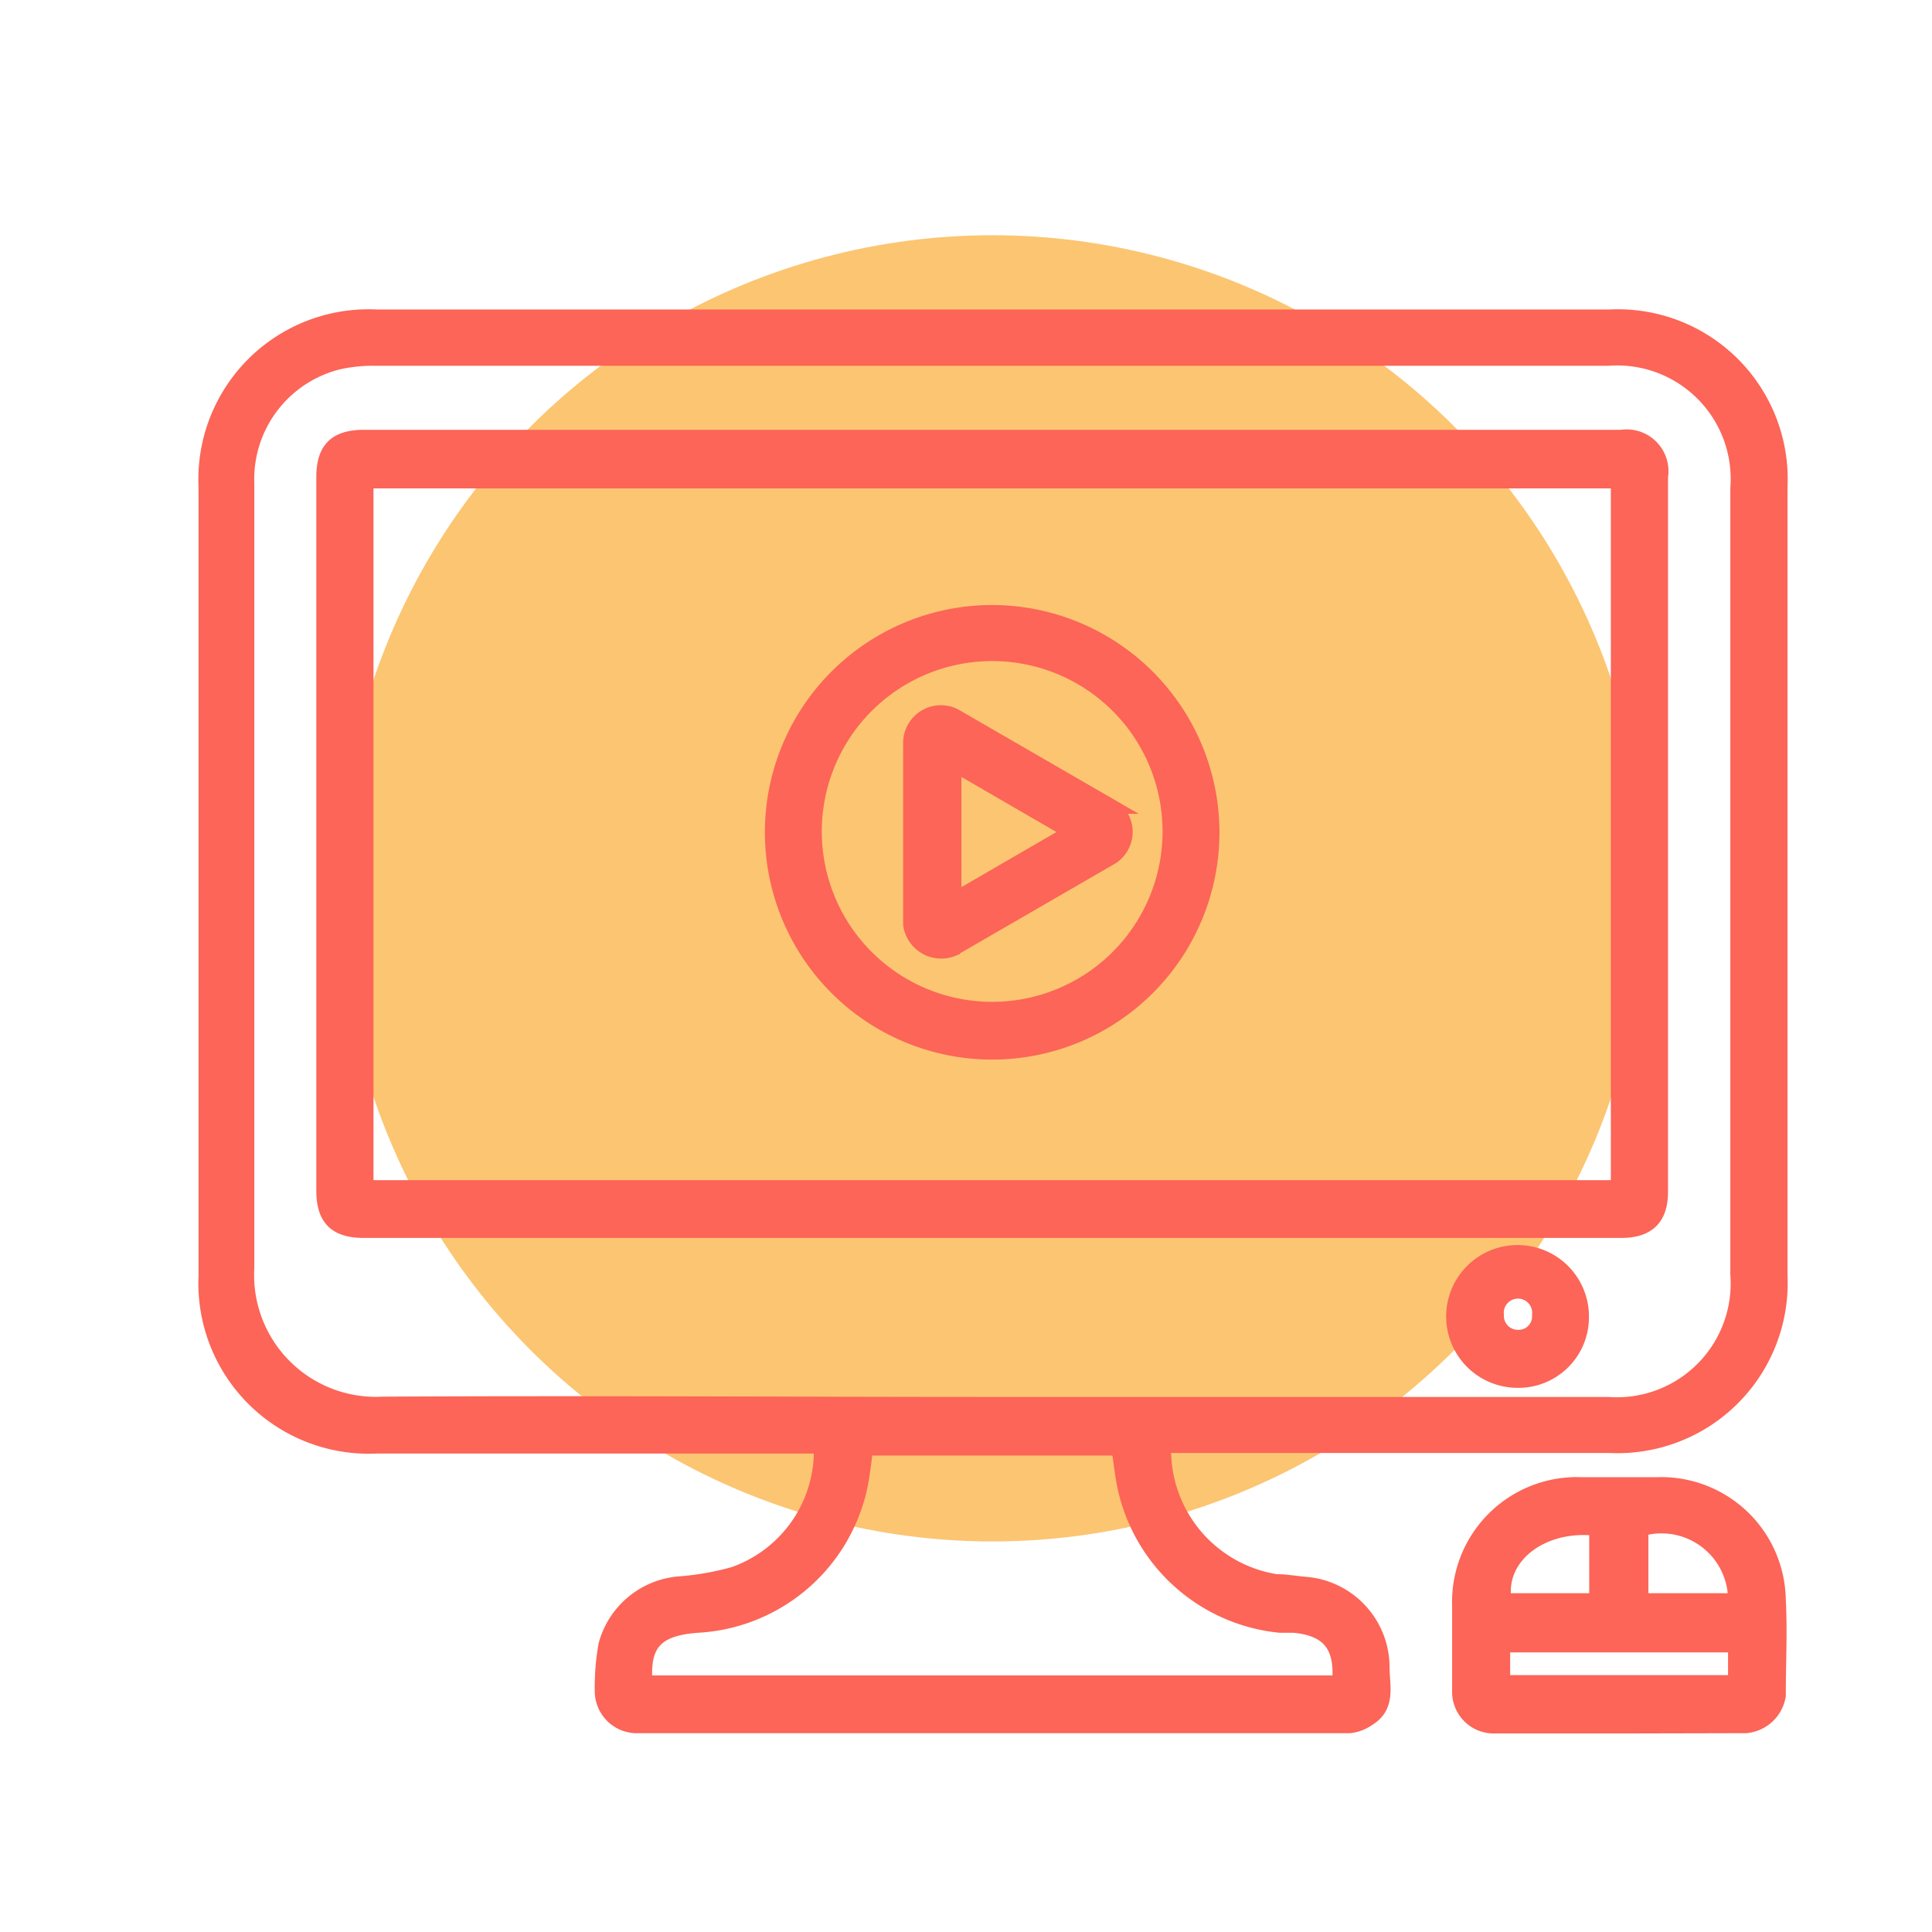 <svg xmlns="http://www.w3.org/2000/svg" viewBox="0 0 67.92 67.92"><g style="isolation:isolate"><g id="Layer_1" data-name="Layer 1"><circle cx="34.89" cy="31.23" r="22.96" style="fill:#fcc572;mix-blend-mode:multiply"></circle><path d="M40.92,50.86a4.68,4.68,0,0,0,3.94,4.73c.33,0,.67.06,1,.09a2.94,2.94,0,0,1,2.74,2.94c0,.63.23,1.36-.48,1.8a1.43,1.43,0,0,1-.66.26H22.32a1.23,1.23,0,0,1-1.16-1.19,8.43,8.43,0,0,1,.13-1.67,2.93,2.93,0,0,1,2.56-2.15,9.83,9.83,0,0,0,1.95-.34,4.59,4.59,0,0,0,3.06-4.48H13.23a5.74,5.74,0,0,1-6-6V17.13a5.73,5.73,0,0,1,6-6H56.59a5.72,5.72,0,0,1,6,6v27.7a5.73,5.73,0,0,1-6,6H40.92Zm-6-1.5H56.53a4.25,4.25,0,0,0,4.55-4.56q0-13.81,0-27.63a4.24,4.24,0,0,0-4.55-4.56H13.24a5.67,5.67,0,0,0-1.3.12A4.23,4.23,0,0,0,8.69,17c0,9.19,0,18.39,0,27.58a4.53,4.53,0,0,0,4.77,4.77C20.58,49.31,27.74,49.36,34.89,49.36Zm-12.2,9.79H47.08c.11-1.29-.37-1.88-1.59-2l-.5,0A6.22,6.22,0,0,1,39.48,52c-.06-.37-.1-.73-.16-1.08H30.45c-.08.52-.12,1-.24,1.5a6.2,6.2,0,0,1-5.67,4.73C23.08,57.25,22.58,57.78,22.69,59.15Z" style="fill:#fc6557;stroke:#fc6557;stroke-miterlimit:10;stroke-width:0.5px"></path><path d="M57,60.69H52.54a1.21,1.21,0,0,1-1.24-1.23c0-1,0-2,0-3a4.14,4.14,0,0,1,4.29-4.28h2.68a4.13,4.13,0,0,1,4.26,4.06c.06,1.12,0,2.24,0,3.37a1.28,1.28,0,0,1-1.15,1.07ZM61,57.84H52.84v1.3H61Zm-4.88-4.1c-1.93-.22-3.48,1-3.23,2.52h3.23Zm1.58,0v2.52H61A2.59,2.59,0,0,0,57.72,53.75Z" style="fill:#fc6557;stroke:#fc6557;stroke-miterlimit:10;stroke-width:0.5px"></path><path d="M34.88,15.36H57a1.22,1.22,0,0,1,1.39,1.4V41.89c0,.94-.45,1.38-1.4,1.38H12.8c-1,0-1.43-.42-1.43-1.42V16.78c0-1,.43-1.42,1.43-1.42Zm22,1.56h-44V41.74h44Z" style="fill:#fc6557;stroke:#fc6557;stroke-miterlimit:10;stroke-width:0.5px"></path><path d="M55.61,46.31a2.23,2.23,0,0,1-2.26,2.23,2.26,2.26,0,1,1,2.26-2.23ZM53.39,47a.72.72,0,0,0,.72-.76.75.75,0,1,0-1.49,0A.74.74,0,0,0,53.39,47Z" style="fill:#fc6557;stroke:#fc6557;stroke-miterlimit:10;stroke-width:0.5px"></path><path d="M42.62,29.24a7.74,7.74,0,1,1-7.74-7.72A7.75,7.75,0,0,1,42.62,29.24Zm-1.5,0a6.24,6.24,0,1,0-6.23,6.23A6.24,6.24,0,0,0,41.12,29.26Z" style="fill:#fc6557;stroke:#fc6557;stroke-miterlimit:10;stroke-width:0.5px"></path><path d="M32,29.26V26.08a1.08,1.08,0,0,1,1.55-.93l5.55,3.21a1.07,1.07,0,0,1,0,1.77l-5.6,3.24A1.1,1.1,0,0,1,32,32.5C32,31.42,32,30.34,32,29.26Zm1.55-2.38v4.74l4.09-2.37Z" style="fill:#fc6557;stroke:#fc6557;stroke-miterlimit:10;stroke-width:0.5px"></path></g></g></svg>